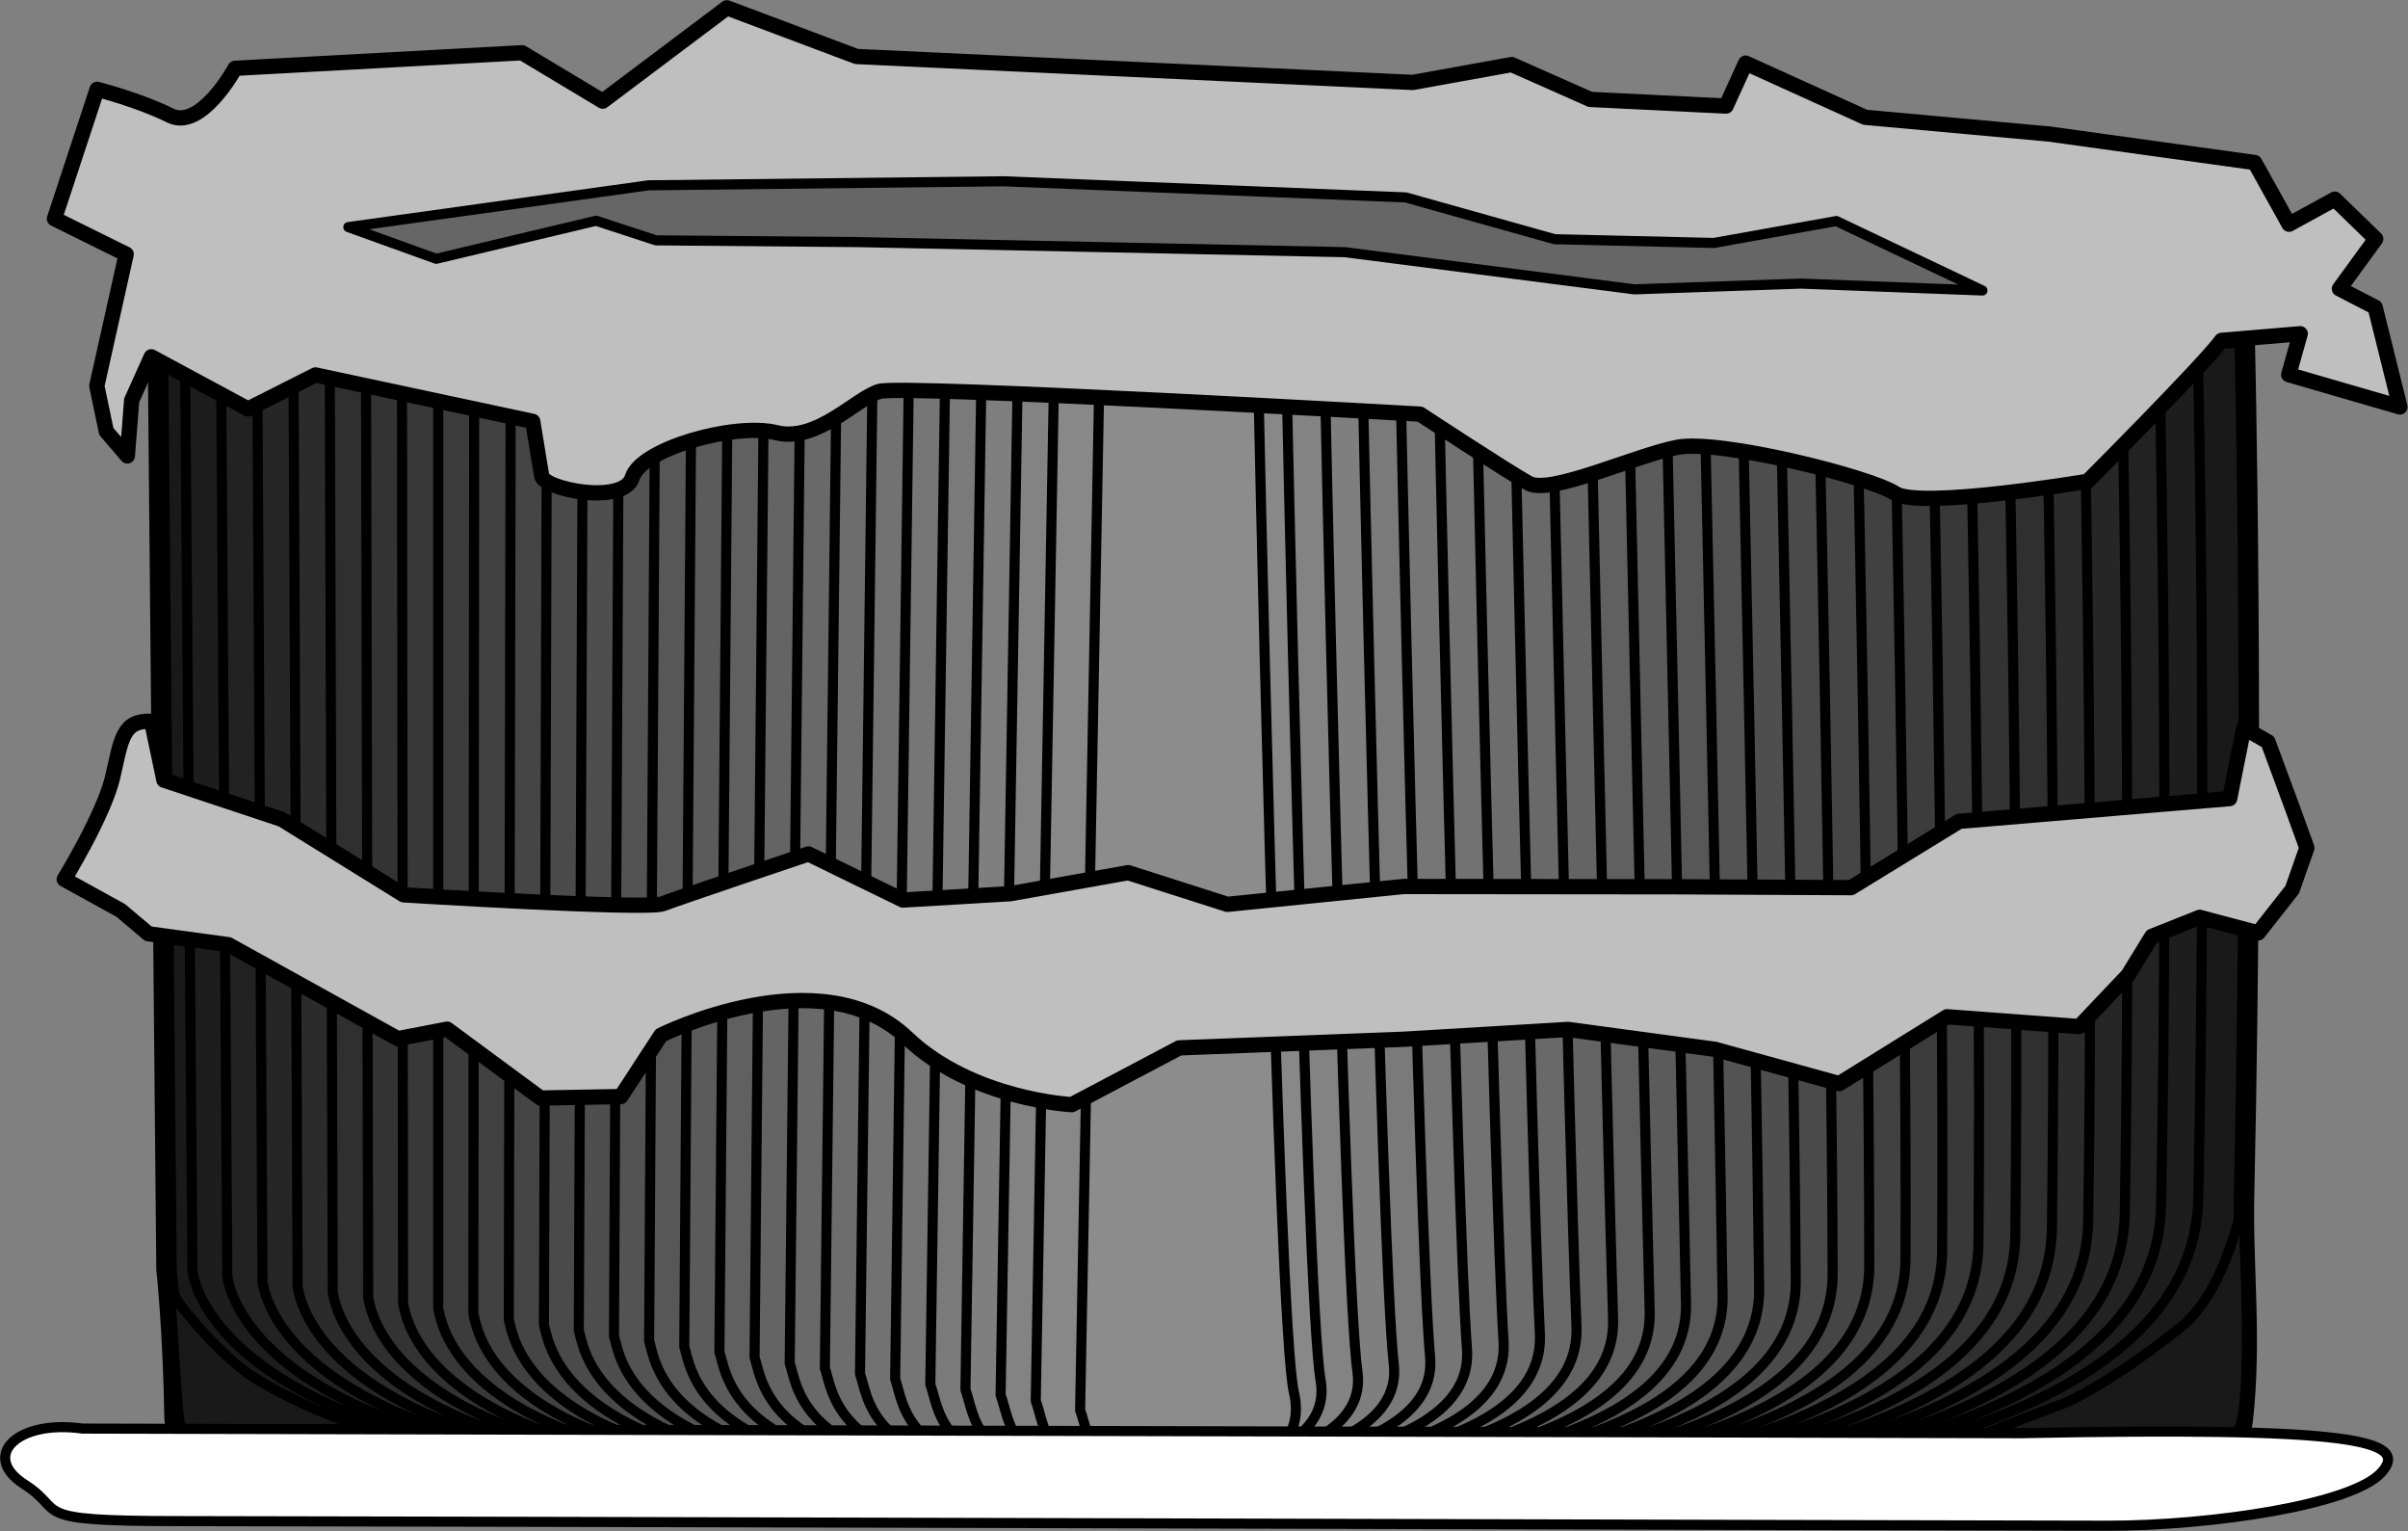 <svg version="1.2" width="315.893" height="200.806" viewBox="0 0 8358 5313" preserveAspectRatio="xMidYMid" fill-rule="evenodd" stroke-width="28.222" stroke-linejoin="round" xml:space="preserve" xmlns="http://www.w3.org/2000/svg"><rect x="0" y="0" width="8358" height="5313" fill="#808080" stroke="none"/><defs class="ClipPathGroup"><clipPath id="a" clipPathUnits="userSpaceOnUse"><path d="M0 0h21590v27940H0z"/></clipPath></defs><g class="SlideGroup"><g class="Slide" clip-path="url(#a)" transform="translate(-6641 -11220)"><g class="Page"><g class="com.sun.star.drawing.ClosedBezierShape"><path class="BoundingBox" fill="none" d="M7170 12288h7296v4203H7170z"/><path fill="#191919" d="M14431 12394s37 1356-2 2970c-35 1448-4676 1125-5923 948-1248-177-1287-686-1287-686l-31-3320z"/><path fill="none" stroke="#000" stroke-width="35" d="M14431 12394s37 1356-2 2970c-35 1448-4676 1125-5923 948-1248-177-1287-686-1287-686l-31-3320z"/></g><g class="Group"><g class="com.sun.star.drawing.ClosedBezierShape"><path class="BoundingBox" fill="none" d="M7264 12280h7040v4201H7264z"/><path fill="#1d1d1d" d="m7282 12298 6986 83s36 1433 3 2996c-5 244-138 436-361 587-1091 739-4343 475-5352 334-545-77-852-219-1025-353-212-163-223-313-224-315z"/><path fill="none" stroke="#000" stroke-width="35" d="m7282 12298 6986 83s36 1433 3 2996c-5 244-138 436-361 587-1091 739-4343 475-5352 334-545-77-852-219-1025-353-212-163-223-313-224-315z"/></g><g class="com.sun.star.drawing.ClosedBezierShape"><path class="BoundingBox" fill="none" d="M7389 12286h6784v4188H7389z"/><path fill="#222" d="m7407 12304 6727 78s38 1512 8 3021c-28 1389-4321 1060-5501 897-1172-163-1208-643-1211-651z"/><path fill="none" stroke="#000" stroke-width="35" d="m7407 12304 6727 78s38 1512 8 3021c-28 1389-4321 1060-5501 897-1172-163-1208-643-1211-651z"/></g><g class="com.sun.star.drawing.ClosedBezierShape"><path class="BoundingBox" fill="none" d="M7515 12292h6529v4174H7515z"/><path fill="#262626" d="m7533 12310 6470 74s39 1589 13 3046c-26 1337-4145 1027-5292 872-1134-156-1168-623-1172-634z"/><path fill="none" stroke="#000" stroke-width="35" d="m7533 12310 6470 74s39 1589 13 3046c-26 1337-4145 1027-5292 872-1134-156-1168-623-1172-634z"/></g><g class="com.sun.star.drawing.ClosedBezierShape"><path class="BoundingBox" fill="none" d="M7641 12299h6274v4160H7641z"/><path fill="#2b2b2b" d="m7659 12317 6212 69s40 1666 18 3070c-22 1287-3968 996-5081 847-1096-149-1128-602-1134-617z"/><path fill="none" stroke="#000" stroke-width="35" d="m7659 12317 6212 69s40 1666 18 3070c-22 1287-3968 996-5081 847-1096-149-1128-602-1134-617z"/></g><g class="com.sun.star.drawing.ClosedBezierShape"><path class="BoundingBox" fill="none" d="M7767 12305h6020v4147H7767z"/><path fill="#2f2f2f" d="m7785 12323 5956 64s41 1746 22 3096c-19 1236-3790 964-4871 822-1058-142-1089-581-1096-599z"/><path fill="none" stroke="#000" stroke-width="35" d="m7785 12323 5956 64s41 1746 22 3096c-19 1236-3790 964-4871 822-1058-142-1089-581-1096-599z"/></g><g class="com.sun.star.drawing.ClosedBezierShape"><path class="BoundingBox" fill="none" d="M7893 12311h5765v4133H7893z"/><path fill="#333" d="m7911 12329 5697 60s43 1822 28 3119c-17 1185-3614 932-4660 797-1021-135-1049-560-1057-582z"/><path fill="none" stroke="#000" stroke-width="35" d="m7911 12329 5697 60s43 1822 28 3119c-17 1185-3614 932-4660 797-1021-135-1049-560-1057-582z"/></g><g class="com.sun.star.drawing.ClosedBezierShape"><path class="BoundingBox" fill="none" d="M8018 12317h5511v4120H8018z"/><path fill="#383838" d="m8036 12335 5439 55s45 1901 33 3145c-14 1134-3437 900-4449 773-983-128-1010-540-1019-565z"/><path fill="none" stroke="#000" stroke-width="35" d="m8036 12335 5439 55s45 1901 33 3145c-14 1134-3437 900-4449 773-983-128-1010-540-1019-565z"/></g><g class="com.sun.star.drawing.ClosedBezierShape"><path class="BoundingBox" fill="none" d="M8144 12324h5258v4106H8144z"/><path fill="#3c3c3c" d="m8162 12342 5183 50s45 1978 37 3170c-11 1082-3260 867-4239 747-945-121-970-519-981-547z"/><path fill="none" stroke="#000" stroke-width="35" d="m8162 12342 5183 50s45 1978 37 3170c-11 1082-3260 867-4239 747-945-121-970-519-981-547z"/></g><g class="com.sun.star.drawing.ClosedBezierShape"><path class="BoundingBox" fill="none" d="M8266 12330h5008v4093H8266z"/><path fill="#414141" d="m8287 12348 4926 45s47 2057 42 3195c-9 1031-3083 836-4029 722-907-114-930-498-942-530z"/><path fill="none" stroke="#000" stroke-width="35" d="m8287 12348 4926 45s47 2057 42 3195c-9 1031-3083 836-4029 722-907-114-930-498-942-530z"/></g><g class="com.sun.star.drawing.ClosedBezierShape"><path class="BoundingBox" fill="none" d="M8389 12336h4759v4081H8389z"/><path fill="#454545" d="m8414 12354 4668 41s48 2135 47 3220c-6 980-2906 804-3818 698-870-107-891-478-904-514z"/><path fill="none" stroke="#000" stroke-width="35" d="m8414 12354 4668 41s48 2135 47 3220c-6 980-2906 804-3818 698-870-107-891-478-904-514z"/></g><g class="com.sun.star.drawing.ClosedBezierShape"><path class="BoundingBox" fill="none" d="M8511 12342h4510v4067H8511z"/><path fill="#4a4a4a" d="m8540 12360 4410 36s50 2213 52 3245c-3 929-2729 772-3607 673-832-100-851-456-866-496z"/><path fill="none" stroke="#000" stroke-width="35" d="m8540 12360 4410 36s50 2213 52 3245c-3 929-2729 772-3607 673-832-100-851-456-866-496z"/></g><g class="com.sun.star.drawing.ClosedBezierShape"><path class="BoundingBox" fill="none" d="M8632 12348h4261v4054H8632z"/><path fill="#4e4e4e" d="m8665 12366 4152 31s51 2291 57 3270c0 878-2552 740-3396 648-795-93-812-435-828-478z"/><path fill="none" stroke="#000" stroke-width="35" d="m8665 12366 4152 31s51 2291 57 3270c0 878-2552 740-3396 648-795-93-812-435-828-478z"/></g><g class="com.sun.star.drawing.ClosedBezierShape"><path class="BoundingBox" fill="none" d="M8754 12355h4012v4041H8754z"/><path fill="#535353" d="m8790 12373 3895 26s52 2369 62 3295c2 828-2375 708-3186 623-756-86-772-414-789-461z"/><path fill="none" stroke="#000" stroke-width="35" d="m8790 12373 3895 26s52 2369 62 3295c2 828-2375 708-3186 623-756-86-772-414-789-461z"/></g><g class="com.sun.star.drawing.ClosedBezierShape"><path class="BoundingBox" fill="none" d="M8876 12361h3763v4028H8876z"/><path fill="#575757" d="m8916 12379 3637 22s54 2446 67 3319c5 776-2198 675-2975 598-719-79-732-394-751-444z"/><path fill="none" stroke="#000" stroke-width="35" d="m8916 12379 3637 22s54 2446 67 3319c5 776-2198 675-2975 598-719-79-732-394-751-444z"/></g><g class="com.sun.star.drawing.ClosedBezierShape"><path class="BoundingBox" fill="none" d="M8998 12367h3514v4016H8998z"/><path fill="#5b5b5b" d="m9042 12385 3379 17s55 2525 72 3345c8 725-2021 643-2764 573-681-72-693-373-713-427z"/><path fill="none" stroke="#000" stroke-width="35" d="m9042 12385 3379 17s55 2525 72 3345c8 725-2021 643-2764 573-681-72-693-373-713-427z"/></g><g class="com.sun.star.drawing.ClosedBezierShape"><path class="BoundingBox" fill="none" d="M9120 12373h3266v4004H9120z"/><path fill="#606060" d="m9168 12391 3122 12s57 2603 77 3370c11 674-1844 612-2554 548-644-65-653-352-675-409z"/><path fill="none" stroke="#000" stroke-width="35" d="m9168 12391 3122 12s57 2603 77 3370c11 674-1844 612-2554 548-644-65-653-352-675-409z"/></g><g class="com.sun.star.drawing.ClosedBezierShape"><path class="BoundingBox" fill="none" d="M9242 12379h3017v3992H9242z"/><path fill="#646464" d="m9294 12397 2865 8s58 2680 81 3394c14 623-1667 580-2344 523-605-57-613-331-636-392z"/><path fill="none" stroke="#000" stroke-width="35" d="m9294 12397 2865 8s58 2680 81 3394c14 623-1667 580-2344 523-605-57-613-331-636-392z"/></g><g class="com.sun.star.drawing.ClosedBezierShape"><path class="BoundingBox" fill="none" d="M9364 12386h2768v3981H9364z"/><path fill="#696969" d="m9420 12404 2606 3s59 2758 87 3419c16 572-1491 548-2133 499-568-51-574-311-598-375z"/><path fill="none" stroke="#000" stroke-width="35" d="m9420 12404 2606 3s59 2758 87 3419c16 572-1491 548-2133 499-568-51-574-311-598-375z"/></g><g class="com.sun.star.drawing.ClosedBezierShape"><path class="BoundingBox" fill="none" d="M9486 12391h2519v3970H9486z"/><path fill="#6d6d6d" d="m9546 12410 2348-1s61 2836 92 3443c19 521-1314 515-1922 473-530-44-534-289-560-357z"/><path fill="none" stroke="#000" stroke-width="35" d="m9546 12410 2348-1s61 2836 92 3443c19 521-1314 515-1922 473-530-44-534-289-560-357z"/></g><g class="com.sun.star.drawing.ClosedBezierShape"><path class="BoundingBox" fill="none" d="M9608 12392h2271v3966H9608z"/><path fill="#727272" d="m9671 12415 2092-5s62 2914 97 3469c22 469-1137 483-1713 448-492-36-494-268-521-340z"/><path fill="none" stroke="#000" stroke-width="35" d="m9671 12415 2092-5s62 2914 97 3469c22 469-1137 483-1713 448-492-36-494-268-521-340z"/></g><g class="com.sun.star.drawing.ClosedBezierShape"><path class="BoundingBox" fill="none" d="M9730 12394h2022v3960H9730z"/><path fill="#767676" d="m9797 12422 1835-10s63 2991 101 3492c25 419-959 452-1502 424-454-29-455-247-483-323z"/><path fill="none" stroke="#000" stroke-width="35" d="m9797 12422 1835-10s63 2991 101 3492c25 419-959 452-1502 424-454-29-455-247-483-323z"/></g><g class="com.sun.star.drawing.ClosedBezierShape"><path class="BoundingBox" fill="none" d="M9852 12395h1773v3958H9852z"/><path fill="#7a7a7a" d="m9923 12428 1576-15s65 3070 106 3518c28 368-781 420-1290 399-416-22-415-227-445-306z"/><path fill="none" stroke="#000" stroke-width="35" d="m9923 12428 1576-15s65 3070 106 3518c28 368-781 420-1290 399-416-22-415-227-445-306z"/></g><g class="com.sun.star.drawing.ClosedBezierShape"><path class="BoundingBox" fill="none" d="M9974 12397h1525v3955H9974z"/><path fill="#7f7f7f" d="m10049 12435 1319-20s66 3147 111 3542c31 317-605 388-1079 374-380-15-377-206-408-289z"/><path fill="none" stroke="#000" stroke-width="35" d="m10049 12435 1319-20s66 3147 111 3542c31 317-605 388-1079 374-380-15-377-206-408-289z"/></g><g class="com.sun.star.drawing.ClosedBezierShape"><path class="BoundingBox" fill="none" d="M10096 12398h1278v3953h-1278z"/><path fill="#838383" d="m10175 12440 1062-24s67 3225 116 3567c33 266-429 356-870 349-341-8-336-185-369-271z"/><path fill="none" stroke="#000" stroke-width="35" d="m10175 12440 1062-24s67 3225 116 3567c33 266-429 356-870 349-341-8-336-185-369-271z"/></g><g class="com.sun.star.drawing.ClosedBezierShape"><path class="BoundingBox" fill="none" d="M10218 12400h1029v3954h-1029z"/><path fill="#888" d="m10301 12447 803-29s69 3304 121 3593c36 214-251 324-659 324-303-1-296-164-330-254z"/><path fill="none" stroke="#000" stroke-width="35" d="m10301 12447 803-29s69 3304 121 3593c36 214-251 324-659 324-303-1-296-164-330-254z"/></g></g><g class="com.sun.star.drawing.ClosedBezierShape"><path class="BoundingBox" fill="none" d="M10372 12415h786v3954h-786z"/><path fill="#8c8c8c" d="M11132 16051c38 163-74 292-449 299-266 5-258-143-293-237l68-3646 548-34s70 3382 126 3618z"/><path fill="none" stroke="#000" stroke-width="35" d="M11132 16051c38 163-74 292-449 299-266 5-258-143-293-237l68-3646 548-34s70 3382 126 3618z"/></g><g fill="none" class="com.sun.star.drawing.ClosedBezierShape"><path class="BoundingBox" d="M7152 12270h7332v4245H7152z"/><path stroke="#000" stroke-width="71" d="M14432 12394s34 1355-2 2970c-6 250 27 503-5 787-57 510-4880 307-5919 160-534-76-1257-29-1259-168-5-311-28-518-28-518l-31-3319z"/></g><g class="com.sun.star.drawing.ClosedBezierShape"><path class="BoundingBox" fill="none" d="M6803 11220h8196v1757H6803z"/><path fill="#bfbfbf" d="M14352 12401c-63 86-465 489-465 489s-583 98-668 42c-86-57-607-188-756-160-148 29-441 166-516 125-76-42-377-240-377-240s-1795-102-1876-79-217 179-360 143c-144-35-467 56-498 155-30 98-307 42-315-5s-31-189-31-189l-754-161-234 118-336-181-68 151-15 193-73-85-33-158 102-457-249-123 148-449s143 36 252 90c108 56 227-163 227-163l996-54 280 168 431-324 450 169 1931 90 343-62 273 121 471 23 68-149 415 188 638 58 714 99 119 214 159-87 142 138-126 173 124 64 86 346-386-112 40-142z"/><path fill="none" stroke="#000" stroke-width="53" d="M14352 12401c-63 86-465 489-465 489s-583 98-668 42c-86-57-607-188-756-160-148 29-441 166-516 125-76-42-377-240-377-240s-1795-102-1876-79-217 179-360 143c-144-35-467 56-498 155-30 98-307 42-315-5s-31-189-31-189l-754-161-234 118-336-181-68 151-15 193-73-85-33-158 102-457-249-123 148-449s143 36 252 90c108 56 227-163 227-163l996-54 280 168 431-324 450 169 1931 90 343-62 273 121 471 23 68-149 415 188 638 58 714 99 119 214 159-87 142 138-126 173 124 64 86 346-386-112 40-142z"/></g><g class="com.sun.star.drawing.ClosedBezierShape"><path class="BoundingBox" fill="none" d="M6837 13696h7839v1385H6837z"/><path fill="#bfbfbf" d="M7167 13723c-101-5-105 63-135 194-31 131-168 354-168 354l196 108 96 81 278 38 588 326 171-33 324 239 279-5 139-213s554-277 855 10c225 214 571 231 571 231l373-197 780-30 570-34 510 69 431 119 374-232 459 34 169-178 83-135 166-66 203 54 118-150 51-145-50-138-85-230-84-48-49 245-939 79-375 230-608-3-945-1-612 62-344-110-409 73-373 22-328-160s-449 151-506 173c-58 21-899-31-899-31l-423-262-409-136z"/><path fill="none" stroke="#000" stroke-width="53" d="M7167 13723c-101-5-105 63-135 194-31 131-168 354-168 354l196 108 96 81 278 38 588 326 171-33 324 239 279-5 139-213s554-277 855 10c225 214 571 231 571 231l373-197 780-30 570-34 510 69 431 119 374-232 459 34 169-178 83-135 166-66 203 54 118-150 51-145-50-138-85-230-84-48-49 245-939 79-375 230-608-3-945-1-612 62-344-110-409 73-373 22-328-160s-449 151-506 173c-58 21-899-31-899-31l-423-262-409-136z"/></g><g class="com.sun.star.drawing.PolyPolygonShape"><path class="BoundingBox" fill="none" d="M7832 11831h5709v416H7832z"/><path fill="#666" d="m7850 12008 1042-145 1232-14 1396 56 517 145 553 13 425-76 507 241-630-24-578 20-1005-129-1693-35-698-6-208-68-555 132z"/><path fill="none" stroke="#000" stroke-width="35" d="m7850 12008 1042-145 1232-14 1396 56 517 145 553 13 425-76 507 241-630-24-578 20-1005-129-1693-35-698-6-208-68-555 132z"/></g><g class="Group"><g class="com.sun.star.drawing.ClosedBezierShape"><path class="BoundingBox" fill="none" d="M7203 15646h1074v649H7203z"/><path fill="#191919" d="M7229 15664c2 32 28 463 36 494 14 57 271 72 449 88 19 1 464 20 544 30 14 1-218-64-324-94-208-60-391-168-371-159-143-65-388-369-334-359z"/><path fill="none" stroke="#000" stroke-width="35" d="M7229 15664c2 32 28 463 36 494 14 57 271 72 449 88 19 1 464 20 544 30 14 1-218-64-324-94-208-60-391-168-371-159-143-65-388-369-334-359z"/></g></g><g class="com.sun.star.drawing.ClosedBezierShape"><path class="BoundingBox" fill="none" d="M13517 15384h942v848h-942z"/><path fill="#191919" d="M14428 15402c-2 32 40 747-24 783-52 28-255 12-435 28-18 1-355-29-434-19-14 2 287-111 287-111 219-111 417-283 400-267 121-111 167-288 206-414z"/><path fill="none" stroke="#000" stroke-width="35" d="M14428 15402c-2 32 40 747-24 783-52 28-255 12-435 28-18 1-355-29-434-19-14 2 287-111 287-111 219-111 417-283 400-267 121-111 167-288 206-414z"/></g><g class="Group"><g class="com.sun.star.drawing.ClosedBezierShape"><path class="BoundingBox" fill="none" d="M6641 16154h8308v379H6641z"/><path fill="#fff" d="M6927 16177c-228-32-353 96-202 193 151 96 0 128 531 128s6349 16 6703 16 847-72 948-185c101-112-101-159-1251-136z"/><path fill="none" stroke="#000" stroke-width="35" d="M6927 16177c-228-32-353 96-202 193 151 96 0 128 531 128s6349 16 6703 16 847-72 948-185c101-112-101-159-1251-136z"/></g></g></g></g></g></svg>
